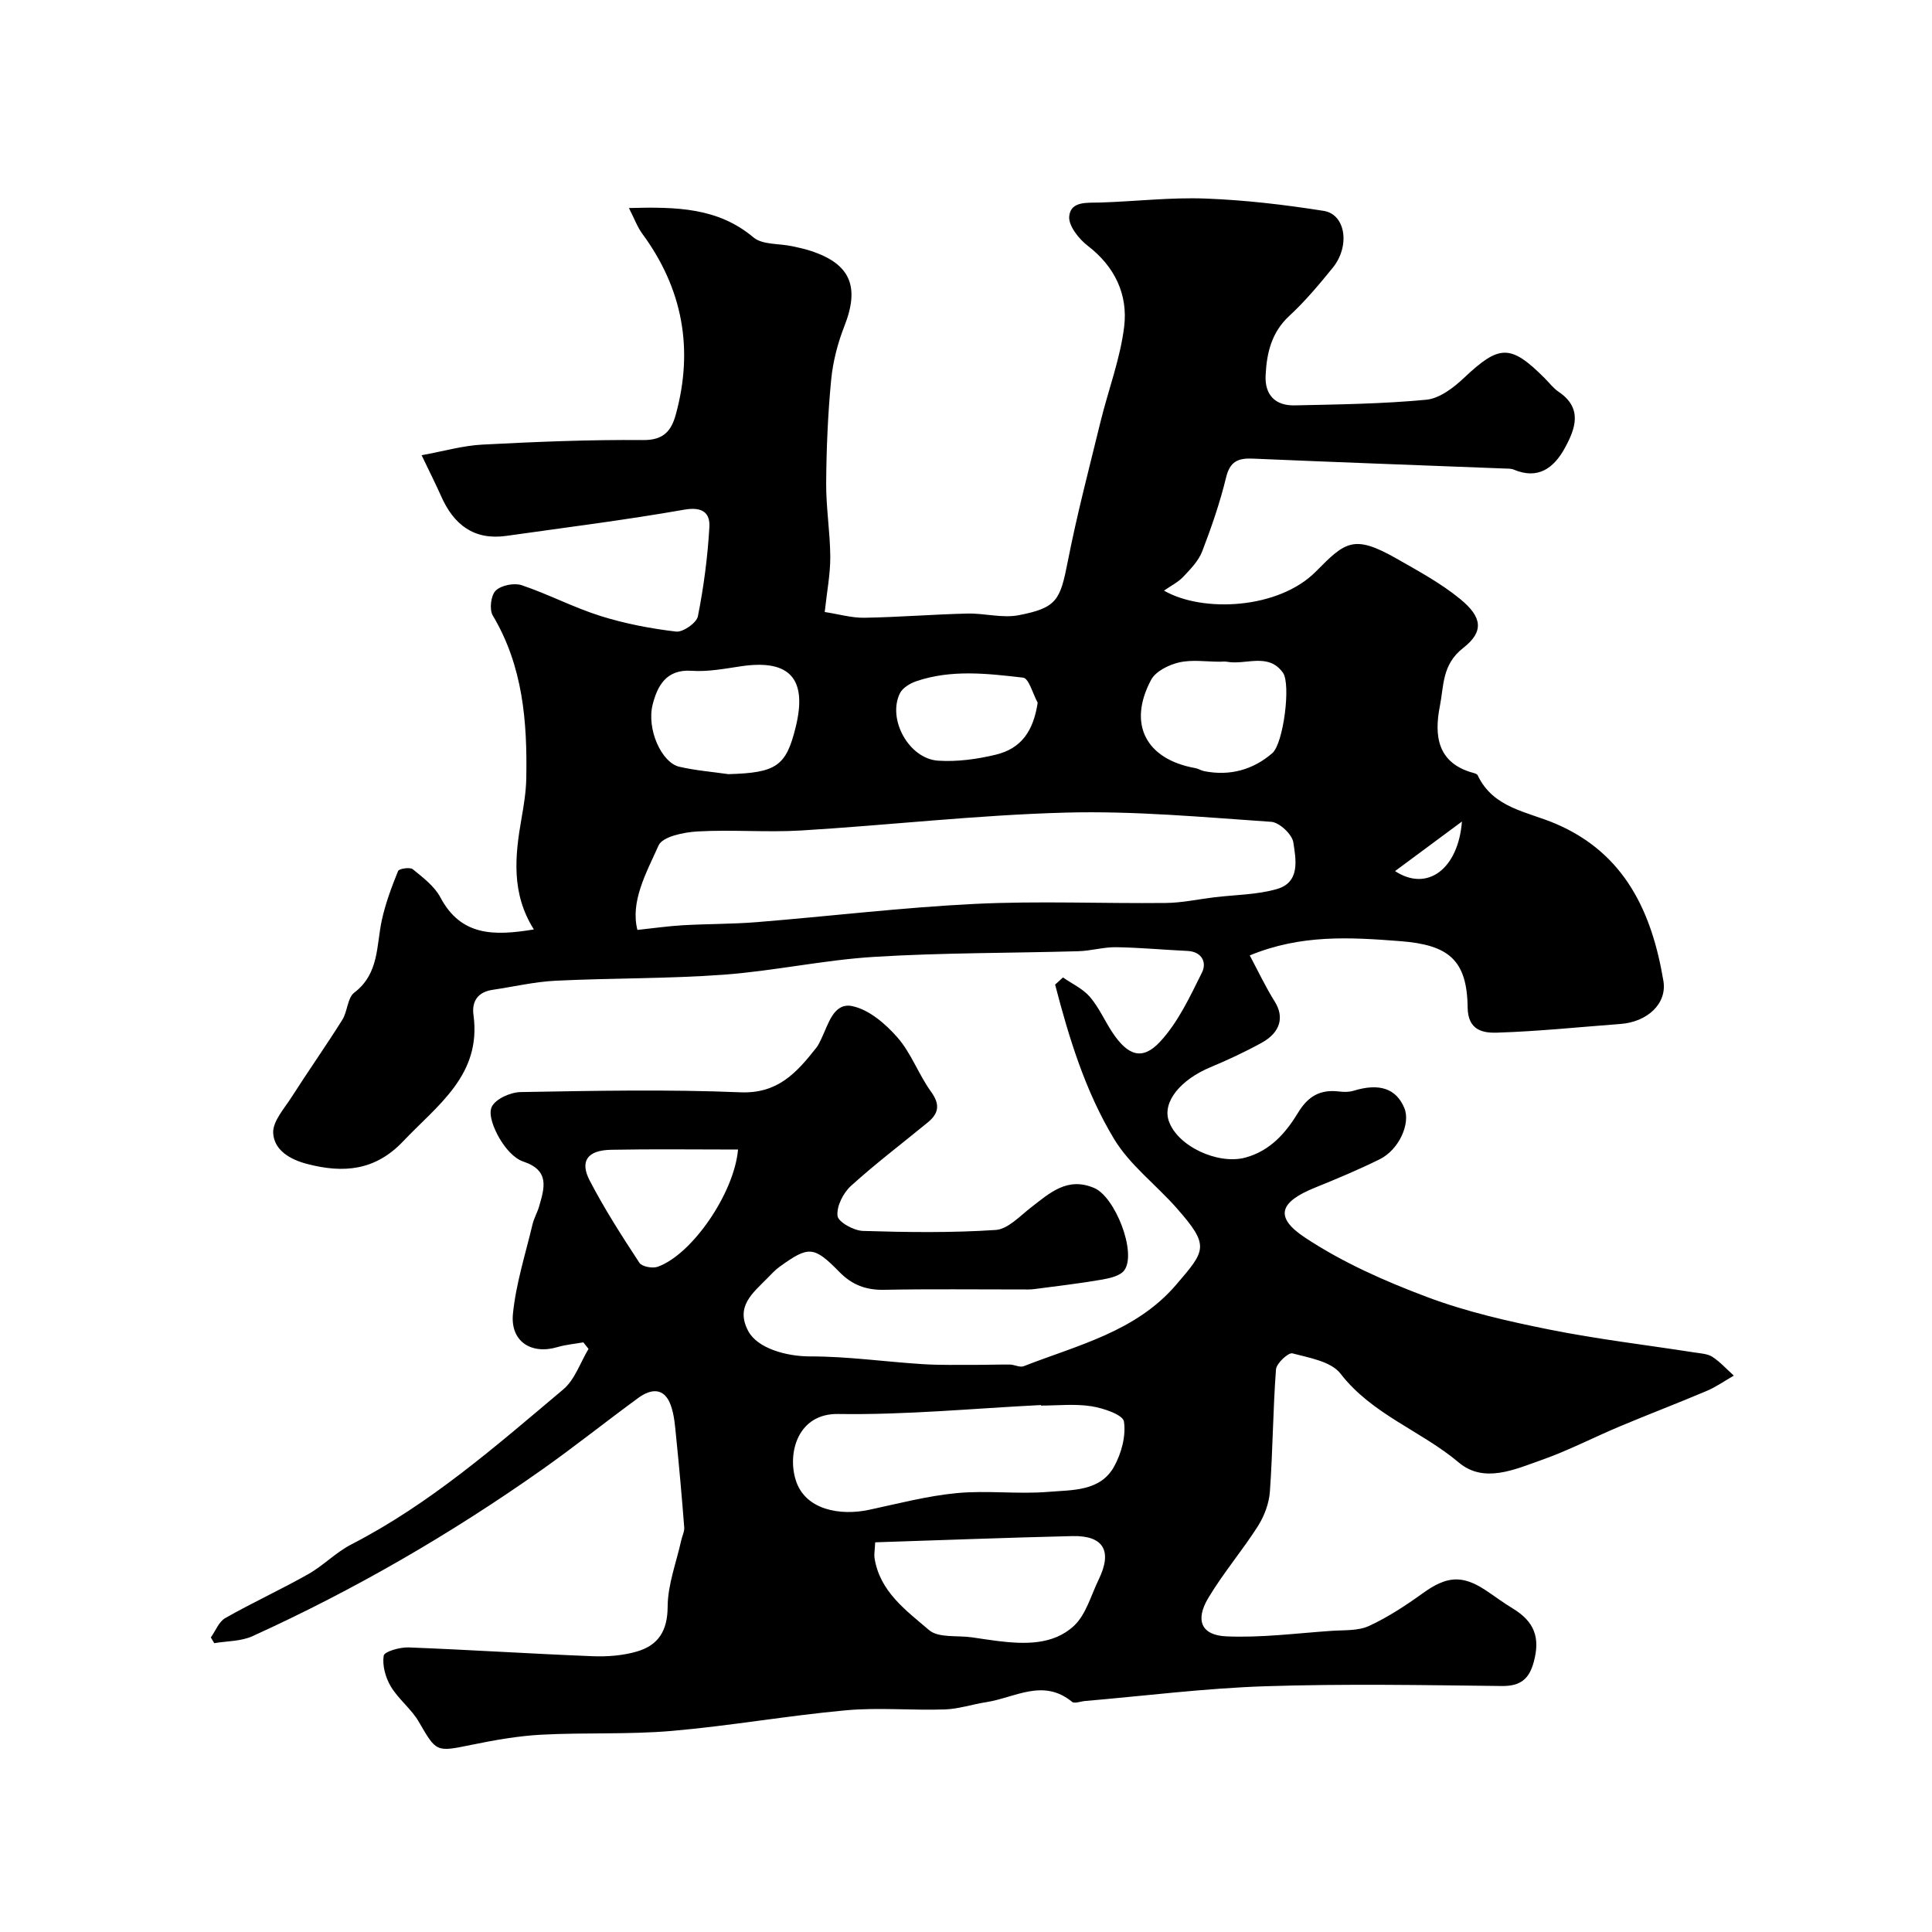 <svg enable-background="new 0 0 400 400" viewBox="0 0 400 400" xmlns="http://www.w3.org/2000/svg"><path d="m240.99 122.28c7.99 4.62 23.75 3.85 31.47-3.97 6.07-6.15 7.81-7.72 16.72-2.64 4.52 2.58 9.18 5.1 13.17 8.38 4.51 3.7 4.95 6.71.59 10.1-4.41 3.43-4 7.86-4.83 12.04-1.22 6.16-.51 11.85 6.99 13.85.31.08.73.24.84.48 3.22 6.81 10.23 7.5 16.11 10.01 14.36 6.12 19.96 18.33 22.34 32.56.79 4.74-3.37 8.5-8.88 8.91-8.52.64-17.03 1.53-25.56 1.8-2.88.09-6.03-.45-6.09-5.2-.11-9.97-4.07-12.97-13.89-13.74-10.4-.81-20.61-1.44-31.22 2.95 1.69 3.17 3.25 6.49 5.18 9.57 1.97 3.15 1.23 6.34-2.72 8.52-3.43 1.89-7 3.55-10.61 5.06-6.22 2.6-9.92 7.17-8.64 11.05 1.72 5.24 10.15 9.21 15.9 7.65 5.12-1.39 8.36-5.11 10.88-9.27 2.1-3.47 4.62-4.87 8.49-4.41.98.12 2.05.14 2.97-.14 5.36-1.65 8.86-.5 10.56 3.58 1.32 3.19-1.11 8.62-5.12 10.6-4.37 2.16-8.89 4.05-13.41 5.88-7.3 2.96-8.45 6.07-2.1 10.29 7.77 5.16 16.55 9.05 25.32 12.34 8.16 3.07 16.8 5.03 25.38 6.75 9.91 1.99 19.98 3.17 29.98 4.73 1.27.2 2.71.26 3.72.91 1.63 1.06 2.97 2.57 4.44 3.89-1.86 1.06-3.63 2.32-5.58 3.15-5.98 2.54-12.06 4.85-18.05 7.37-5.41 2.27-10.64 5-16.16 6.94-5.58 1.97-11.95 4.91-17.15.53-7.82-6.59-17.95-9.93-24.5-18.41-1.94-2.51-6.45-3.27-9.95-4.19-.84-.22-3.3 2.06-3.4 3.31-.63 8.41-.66 16.87-1.26 25.28-.17 2.45-1.15 5.07-2.47 7.16-3.24 5.09-7.2 9.73-10.29 14.9-2.75 4.6-1.46 7.71 3.73 7.94 7.23.32 14.52-.64 21.78-1.14 2.62-.18 5.5.03 7.76-1.01 3.93-1.81 7.63-4.25 11.16-6.79 4.84-3.49 8.05-3.84 12.87-.69 1.91 1.25 3.74 2.65 5.7 3.83 4.53 2.74 5.75 6.04 4.4 11.06-.95 3.55-2.73 5.06-6.61 5.02-16.33-.19-32.68-.48-48.99.05-12.48.41-24.91 1.99-37.37 3.06-.89.08-2.13.58-2.63.17-5.98-4.93-11.86-.85-17.75.06-2.88.44-5.72 1.41-8.59 1.51-6.83.23-13.71-.44-20.49.18-12.05 1.1-24.02 3.23-36.07 4.27-8.95.77-18 .3-26.98.78-4.87.26-9.73 1.13-14.52 2.11-7.29 1.5-7.21 1.5-10.85-4.78-1.54-2.66-4.22-4.67-5.8-7.32-1.09-1.83-1.79-4.35-1.47-6.37.13-.85 3.36-1.78 5.14-1.71 12.71.49 25.4 1.32 38.1 1.82 3.06.12 6.29-.12 9.21-.98 4.37-1.28 6.32-4.24 6.34-9.27.02-4.58 1.8-9.15 2.81-13.73.2-.91.69-1.82.62-2.7-.48-6.2-1.03-12.4-1.66-18.59-.23-2.26-.37-4.62-1.14-6.73-1.34-3.67-4.08-3.41-6.72-1.47-6.73 4.92-13.25 10.14-20.06 14.94-18.87 13.3-38.79 24.83-59.82 34.39-2.36 1.07-5.25.99-7.9 1.44-.24-.39-.48-.79-.71-1.18.98-1.37 1.66-3.26 2.98-4.01 5.63-3.2 11.54-5.91 17.17-9.09 3.14-1.77 5.74-4.52 8.93-6.16 16.33-8.4 30-20.41 43.89-32.1 2.4-2.02 3.52-5.56 5.23-8.39-.36-.45-.72-.9-1.08-1.35-1.79.32-3.62.47-5.35.98-5.41 1.61-9.79-1.15-9.22-6.9.62-6.25 2.6-12.38 4.06-18.54.3-1.26.99-2.42 1.35-3.66 1.11-3.83 2.27-7.47-3.26-9.31-1.99-.66-3.8-2.86-4.93-4.8-1.13-1.93-2.37-4.91-1.61-6.52.77-1.65 3.89-3.04 6-3.07 15.16-.26 30.35-.58 45.49.05 7.81.32 11.69-4.15 15.73-9.25.4-.51.67-1.13.96-1.71 1.49-3.03 2.55-7.7 6.47-6.88 3.47.72 6.91 3.69 9.38 6.52 2.84 3.26 4.35 7.64 6.92 11.19 1.92 2.65 1.61 4.49-.68 6.37-5.32 4.37-10.83 8.53-15.92 13.16-1.59 1.45-2.98 4.21-2.76 6.19.14 1.26 3.36 3.05 5.25 3.11 9.16.28 18.37.41 27.5-.2 2.54-.17 5-2.88 7.31-4.66 3.89-3 7.53-6.41 13.1-4.02 4.3 1.84 8.79 13.26 6.26 16.97-.8 1.18-2.97 1.69-4.61 1.98-4.66.81-9.37 1.35-14.06 1.97-.82.11-1.66.08-2.5.08-9.53.01-19.06-.12-28.59.07-3.74.07-6.61-.98-9.26-3.68-5.32-5.43-6.38-5.42-12.37-1.11-.94.67-1.73 1.55-2.55 2.38-2.98 3.05-6.7 5.82-3.96 10.96 1.9 3.56 7.85 5.24 12.8 5.24 7.76-.01 15.52 1.11 23.29 1.6 3.6.23 7.22.14 10.82.15 2.42.01 4.84-.09 7.26-.06.96.01 2.07.65 2.85.34 11.19-4.37 23.25-7.15 31.57-16.87 6.13-7.15 7.01-8.02.1-15.87-4.26-4.84-9.7-8.91-12.96-14.32-5.94-9.84-9.32-20.87-12.2-31.95.54-.49 1.09-.99 1.63-1.48 1.88 1.31 4.11 2.33 5.56 4.01 1.89 2.2 3.08 4.98 4.7 7.42 3.16 4.74 6.15 5.83 9.81 1.91 3.75-4.02 6.22-9.36 8.72-14.39.99-1.99.04-4.3-3.04-4.44-4.92-.23-9.84-.7-14.76-.77-2.6-.04-5.2.76-7.81.83-14.1.4-28.22.3-42.29 1.17-10.41.64-20.72 2.92-31.13 3.69-11.56.85-23.2.68-34.79 1.25-4.37.21-8.7 1.24-13.05 1.88-3.04.45-4.36 2.33-3.97 5.22 1.69 12.41-7.41 18.61-14.56 26.14-5.79 6.11-12.36 6.65-19.86 4.7-3.59-.93-6.86-2.87-7.05-6.4-.13-2.4 2.26-5.03 3.78-7.4 3.45-5.4 7.14-10.64 10.54-16.06 1.08-1.73 1.05-4.53 2.46-5.61 5.19-3.94 4.56-9.74 5.72-15.05.76-3.46 2.02-6.84 3.36-10.14.2-.49 2.47-.84 3.05-.36 2.11 1.72 4.48 3.51 5.71 5.83 4.27 8.05 11.12 7.99 19.35 6.63-4.7-7.43-3.94-15.18-2.55-23.02.48-2.74.93-5.52.98-8.29.22-11.73-.69-23.22-6.94-33.69-.74-1.24-.39-4.18.61-5.15 1.14-1.11 3.81-1.64 5.38-1.12 5.53 1.86 10.75 4.62 16.31 6.37 5.07 1.59 10.37 2.61 15.65 3.23 1.43.17 4.25-1.79 4.52-3.16 1.21-6.08 2.02-12.28 2.38-18.47.17-2.97-1.46-4.26-5.19-3.61-12.23 2.15-24.56 3.69-36.86 5.43-6.69.94-10.87-2.32-13.47-8.18-1.12-2.52-2.37-4.99-4.06-8.52 4.56-.83 8.54-1.99 12.58-2.2 11.09-.58 22.2-1.04 33.29-.94 4.31.04 5.86-1.99 6.77-5.34 3.71-13.56 1.4-26.03-6.95-37.38-1.02-1.39-1.63-3.09-2.77-5.32 9.99-.27 18.46-.07 25.8 6.09 1.85 1.55 5.27 1.23 7.96 1.81 1.26.27 2.53.53 3.75.93 8.36 2.68 10.33 7.42 7.1 15.62-1.39 3.54-2.38 7.38-2.74 11.16-.68 7.07-.98 14.19-1.03 21.29-.04 5.1.82 10.2.85 15.3.02 3.58-.69 7.17-1.15 11.44 2.89.44 5.56 1.23 8.21 1.19 7.1-.12 14.19-.7 21.3-.87 3.56-.09 7.27 1 10.67.34 7.89-1.53 8.57-3.13 10.13-11.07 1.9-9.72 4.43-19.31 6.78-28.94 1.61-6.6 4.1-13.07 4.91-19.76.79-6.6-1.92-12.4-7.54-16.71-1.85-1.42-4.03-4.17-3.84-6.1.31-3.23 3.8-2.77 6.48-2.86 7.27-.23 14.54-1.1 21.78-.82 8.17.31 16.35 1.27 24.43 2.55 4.56.72 5.51 7.31 1.86 11.79-2.81 3.45-5.69 6.91-8.95 9.92-3.74 3.44-4.72 7.74-4.94 12.38-.19 4.03 2.02 6.26 5.99 6.18 9.1-.2 18.23-.31 27.28-1.17 2.73-.26 5.63-2.47 7.78-4.5 7.33-6.92 9.64-7.05 16.73.04.94.94 1.77 2.06 2.85 2.79 5.08 3.41 3.52 7.66 1.31 11.69-2.24 4.08-5.5 6.59-10.56 4.45-.58-.25-1.3-.2-1.96-.23-17.37-.68-34.73-1.3-52.1-2.05-3.07-.13-4.71.61-5.51 3.93-1.26 5.19-3.02 10.29-4.94 15.28-.75 1.95-2.39 3.64-3.87 5.21-1.07 1.14-2.55 1.88-4.04 2.91zm-109.02 70.25c3.31-.35 6.35-.79 9.41-.97 5.1-.29 10.22-.23 15.3-.64 15.07-1.22 30.11-3.04 45.21-3.78 13.13-.64 26.32-.05 39.48-.19 3.34-.03 6.67-.77 10.01-1.17 4.34-.53 8.83-.52 12.98-1.71 4.89-1.4 3.95-6.14 3.41-9.66-.25-1.67-2.89-4.15-4.58-4.26-14.16-.97-28.38-2.29-42.54-1.91-18.26.49-36.47 2.59-54.72 3.7-7.14.43-14.34-.2-21.48.2-2.85.16-7.27 1.05-8.1 2.9-2.57 5.72-5.88 11.64-4.38 17.49zm83.54 98.48c0-.04 0-.07 0-.11-13.99.7-28 2.07-41.98 1.85-8.32-.13-10.53 8-8.8 13.63 1.94 6.34 9.35 7.47 15.21 6.21 6.03-1.29 12.05-2.88 18.16-3.46 6.28-.6 12.7.27 19-.26 4.89-.41 10.69-.06 13.56-5.23 1.52-2.73 2.49-6.36 2.04-9.33-.21-1.41-4.26-2.77-6.73-3.16-3.42-.54-6.97-.14-10.46-.14zm-34.31 28.31c-.1 1.85-.24 2.53-.15 3.17 1.05 7.01 6.55 10.93 11.3 15 1.95 1.67 5.84 1.07 8.85 1.5 1.77.25 3.54.54 5.32.76 5.62.68 11.49.87 15.8-3.11 2.52-2.33 3.55-6.32 5.15-9.61 2.88-5.92 1.02-9.14-5.44-9-13.47.32-26.95.84-40.83 1.29zm71.35-182.32c-2.83 0-5.76-.47-8.44.15-2.14.49-4.85 1.84-5.79 3.61-4.89 9.17-1.06 16.45 9.16 18.27.63.11 1.21.51 1.84.63 5.3 1.05 10.1-.27 14.1-3.73 2.3-1.99 3.88-14.29 2.2-16.65-3.03-4.24-7.69-1.55-11.57-2.27-.49-.09-1-.01-1.5-.01zm-101.75 23.28c9.93-.28 11.95-1.65 13.93-9.7 2.48-10.05-1.21-14.13-11.28-12.64-3.4.5-6.88 1.18-10.27.94-5.27-.36-7.07 3.18-8.04 6.93-1.33 5.15 1.85 12.09 5.48 12.93 3.33.78 6.78 1.05 10.18 1.54zm2 77.72c-9.06 0-17.67-.12-26.28.05-4.88.09-6.54 2.33-4.42 6.39 3.05 5.87 6.65 11.47 10.28 17.01.52.79 2.69 1.2 3.76.83 7.15-2.52 15.89-15.29 16.66-24.28zm62.04-92.51c-.99-1.81-1.82-5.05-3.01-5.19-7.37-.85-14.87-1.74-22.15.75-1.28.44-2.82 1.37-3.37 2.5-2.62 5.37 1.87 13.54 7.92 13.94 3.94.26 8.06-.31 11.93-1.24 5.33-1.28 7.8-4.95 8.68-10.76zm73.99 34.86c6.72 4.41 13.09-.5 13.85-10.26-4.61 3.41-9.04 6.69-13.85 10.26z" fill="#000001"/></svg>